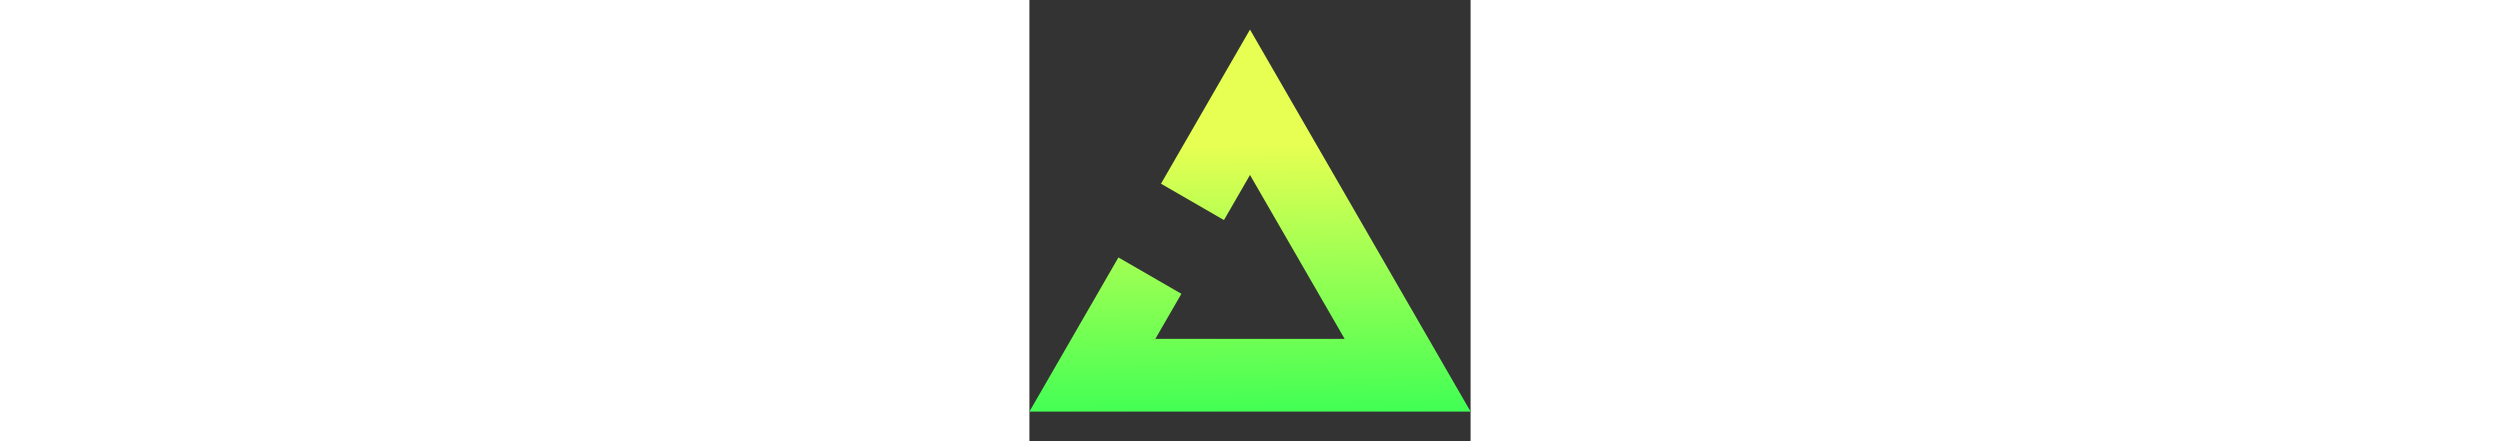 <?xml version="1.0" encoding="utf-8"?>
<svg width="136" height="24" viewBox="0 0 100 100" fill="none" xmlns="http://www.w3.org/2000/svg">
  <rect x="0" y="0" width="100" height="100" fill="#333333" stroke="none"/>
  <path fillrule="evenodd" cliprule="evenodd" d="M 29.825 41.643 L 50 6.703 L 100 93.297 L 0 93.297 L 20.175 58.355 L 34.447 66.595 L 28.544 76.817 L 71.456 76.817 L 50 39.66 L 44.097 49.883 L 29.825 41.643 Z" fill="url(#paint11_linear_12475_3849)"/>
  <defs>
    <linearGradient id="paint11_linear_12475_3849" x1="17.189" y1="18.889" x2="16.991" y2="5.91" gradientUnits="userSpaceOnUse" gradientTransform="matrix(4.71, 0, 0, 4.71, 0, 4.325)">
      <stop stop-color="#41FF54"/>
      <stop offset="1" stop-color="#E7FF52"/>
    </linearGradient>
  </defs>
</svg>